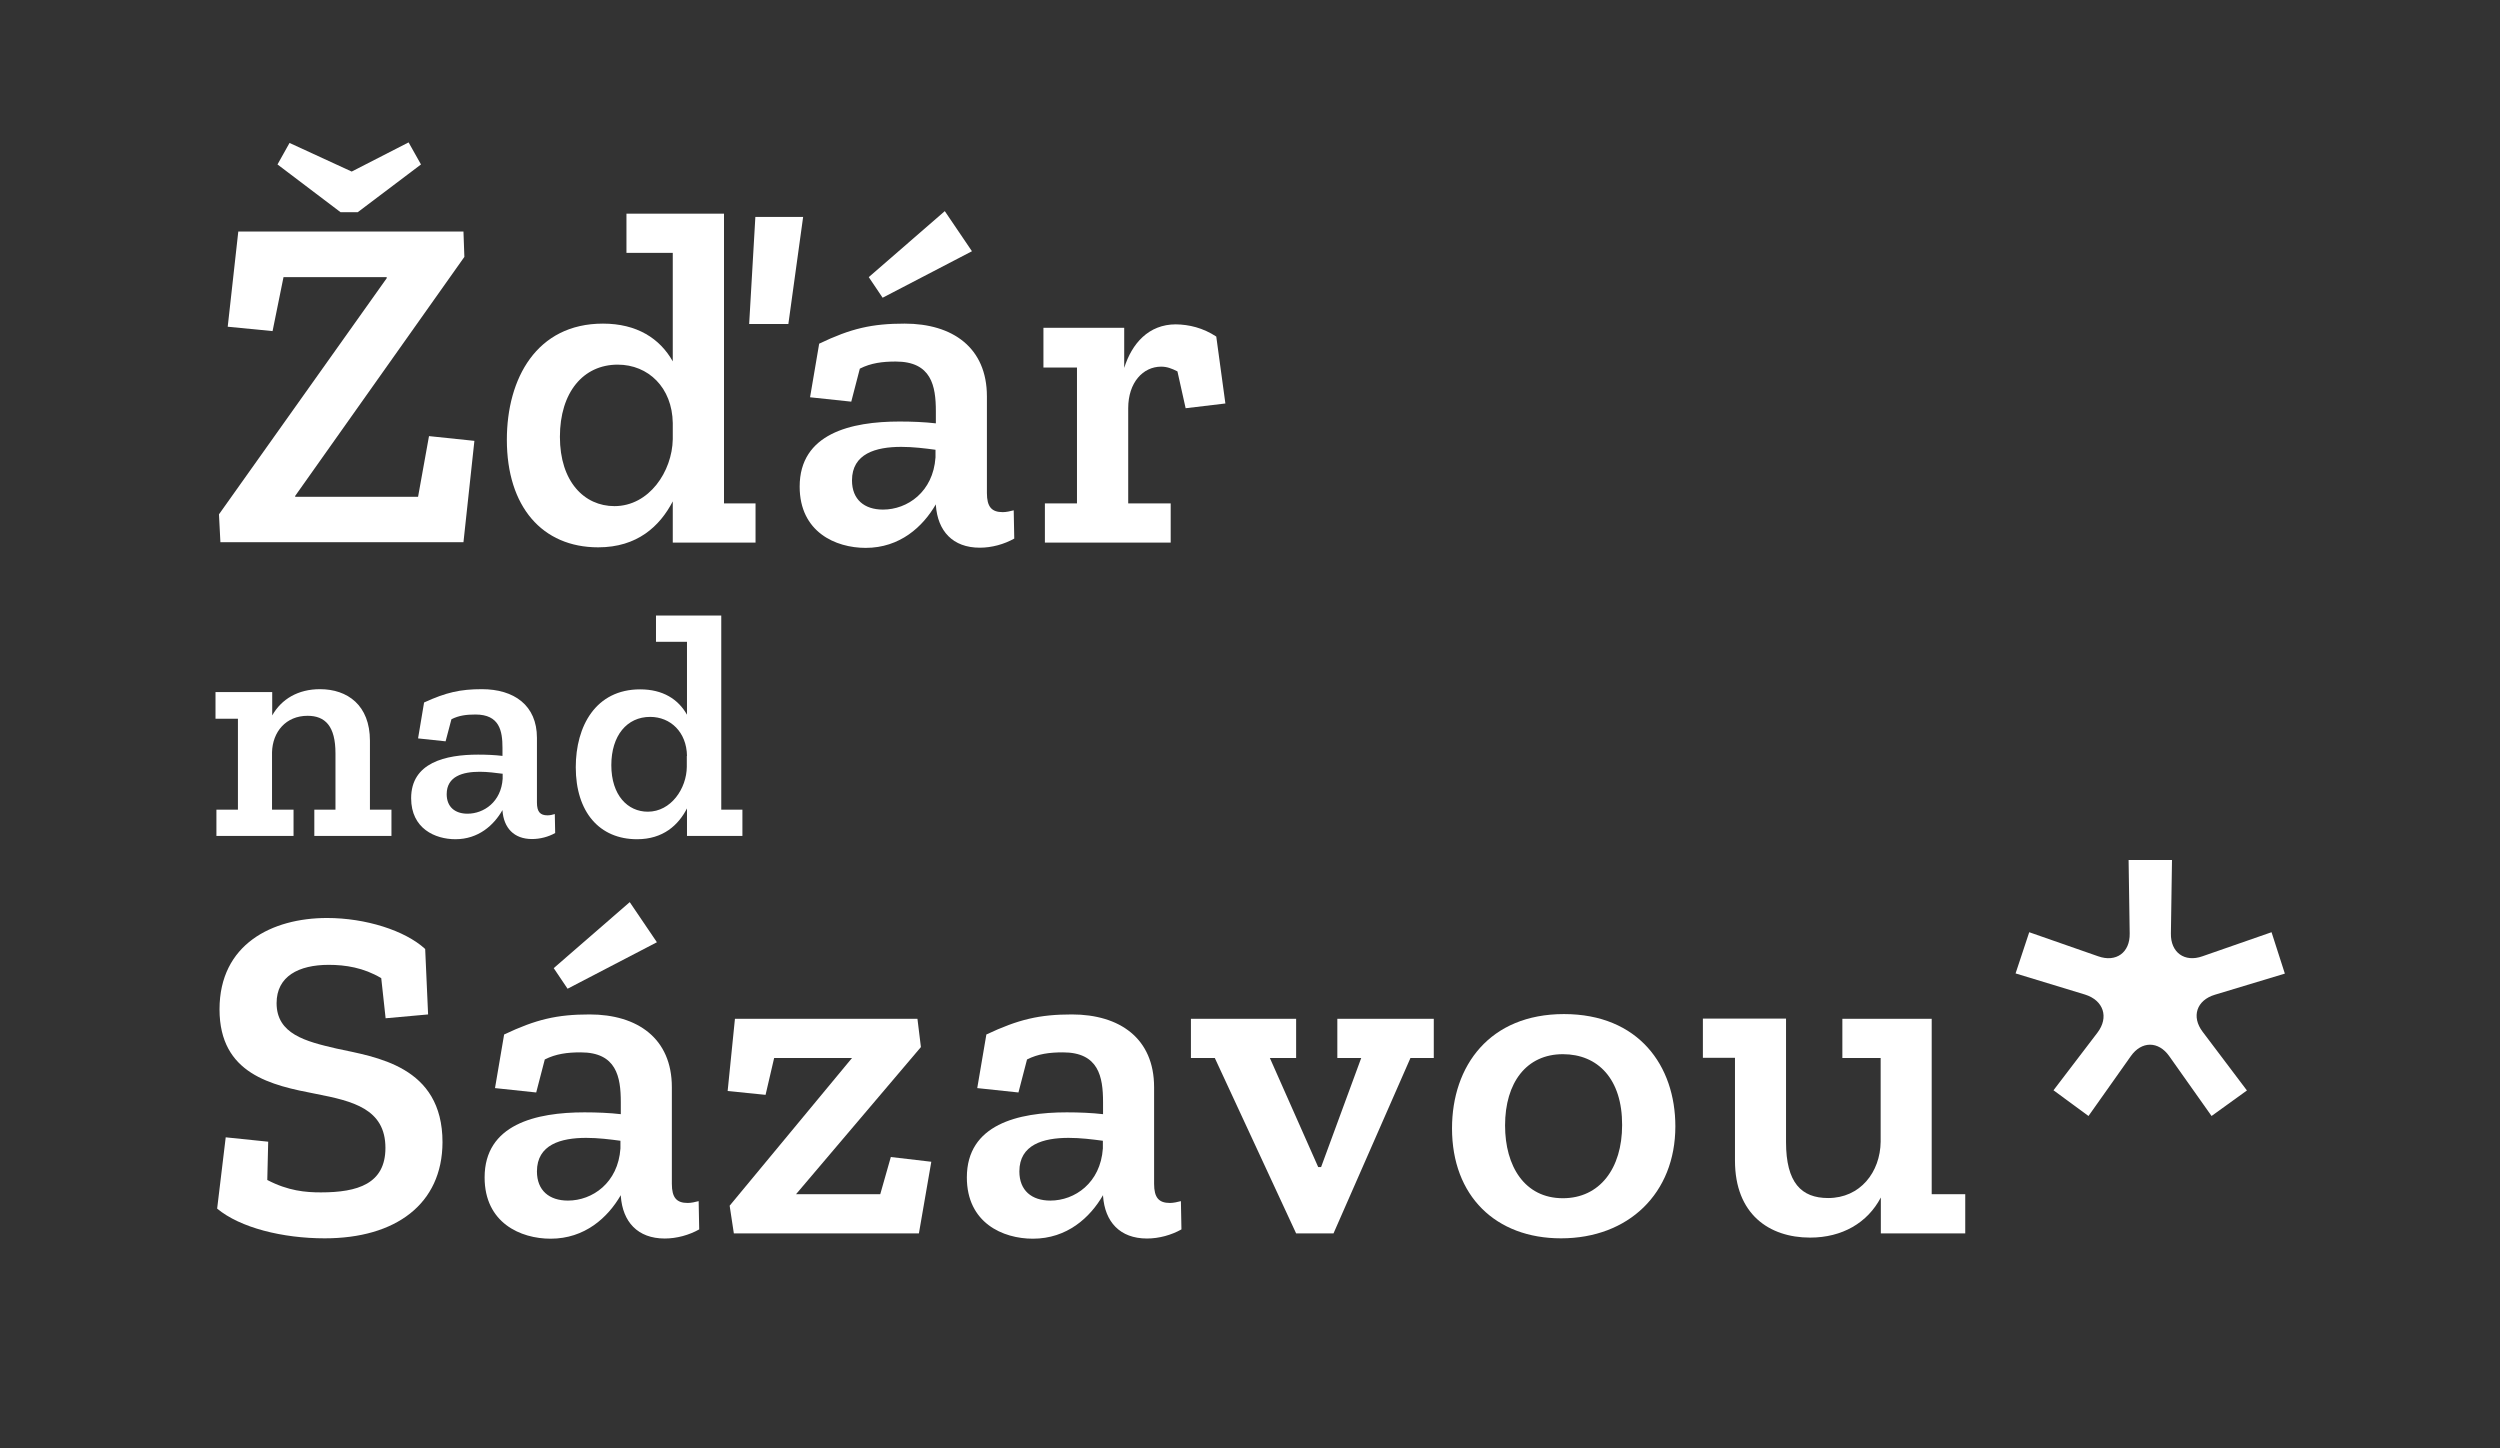 <?xml version="1.0" encoding="utf-8"?>
<!-- Generator: Adobe Illustrator 27.3.1, SVG Export Plug-In . SVG Version: 6.00 Build 0)  -->
<svg version="1.1" id="Vrstva_1" xmlns="http://www.w3.org/2000/svg" xmlns:xlink="http://www.w3.org/1999/xlink" x="0px" y="0px"
	 width="137.12px" height="79.43px" viewBox="0 0 137.12 79.43" style="enable-background:new 0 0 137.12 79.43;"
	 xml:space="preserve">
<rect x="0" y="0" width="137.12" height="79.43" fill="#333333" stroke="none"/>
<style type="text/css">
	.st0{fill:#FFFFFF;}
	.st1{fill:none;}
	.st2{fill:#70B62C;}
	.st3{fill:#3F3F3E;}
	.st4{opacity:0.18;}
</style>
<g>
	<path class="st0" d="M19.62,11.64h-0.94l-3.46-2.62l0.66-1.18l3.41,1.57l3.12-1.6l0.68,1.21L19.62,11.64z M12.09,29.76l-0.08-1.55
		l9.2-12.95V15.2h-5.66l-0.6,2.96l-2.46-0.24l0.58-5.22h12.35l0.05,1.39l-9.28,13.11v0.05h6.74l0.6-3.33l2.49,0.26l-0.6,5.56H12.09z
		"/>
	<path class="st0" d="M43.24,17.77h-2.15l0.34-5.87h2.62L43.24,17.77z M36.9,23.2c-0.03-1.94-1.34-3.2-3.02-3.2
		c-1.89,0-3.17,1.52-3.17,3.96c0,2.46,1.34,3.8,2.99,3.8c1.91,0,3.17-1.91,3.2-3.67V23.2z M36.9,29.76V27.5
		c-0.71,1.36-1.94,2.52-4.09,2.52c-3.07,0-5.01-2.23-5.01-5.9c0-3.36,1.63-6.37,5.27-6.37c1.86,0,3.12,0.81,3.83,2.07v-5.95h-2.54
		v-2.15h5.35v15.89h1.73v2.15H36.9z"/>
	<path class="st0" d="M48.41,16.33l-0.76-1.13l4.17-3.62l1.49,2.2L48.41,16.33z M51.32,24.67c-0.6-0.08-1.23-0.16-1.89-0.16
		c-1.39,0-2.7,0.37-2.7,1.84c0,1.05,0.68,1.6,1.7,1.6c1.34,0,2.75-0.97,2.88-2.86V24.67z M49.62,17.75c2.62,0,4.51,1.31,4.51,3.99
		v5.3c0,0.76,0.26,1.05,0.87,1.05c0.18,0,0.42-0.05,0.6-0.1l0.03,1.55c-0.55,0.31-1.23,0.5-1.89,0.5c-1.49,0-2.31-0.92-2.41-2.33
		v-0.05c-0.71,1.23-1.97,2.39-3.85,2.39c-1.65,0-3.62-0.87-3.62-3.36c0-2.91,2.81-3.57,5.48-3.57c0.68,0,1.39,0.03,1.99,0.1v-0.66
		c0-1.39-0.24-2.73-2.2-2.73c-0.73,0-1.36,0.08-1.97,0.39l-0.47,1.81l-2.26-0.24l0.5-2.94C46.68,18.01,47.83,17.75,49.62,17.75"/>
	<path class="st0" d="M66.71,18.46l0.5,3.67l-2.18,0.26l-0.45-2.02c-0.31-0.16-0.58-0.26-0.89-0.26c-1,0-1.81,0.87-1.81,2.28v5.22
		h2.33v2.15h-6.9v-2.15h1.76v-7.45h-1.84v-2.18h4.43v2.2c0.42-1.34,1.34-2.39,2.83-2.39C65.22,17.8,65.98,17.98,66.71,18.46"/>
	<path class="st0" d="M17.24,45.85v-1.44h1.16v-3.09c0-1.49-0.56-2.06-1.53-2.06c-1.19,0-1.92,0.88-1.95,2v3.15h1.18v1.44h-4.23
		v-1.44h1.18v-4.99h-1.23v-1.46h3.11v1.28c0.51-0.9,1.42-1.44,2.62-1.44c1.51,0,2.74,0.88,2.74,2.83v3.78h1.18v1.44H17.24z"/>
	<path class="st0" d="M27.58,42.44c-0.4-0.05-0.83-0.11-1.27-0.11c-0.93,0-1.81,0.25-1.81,1.23c0,0.7,0.46,1.07,1.14,1.07
		c0.9,0,1.85-0.65,1.93-1.92V42.44z M26.43,37.8c1.76,0,3.02,0.88,3.02,2.67v3.55c0,0.51,0.18,0.7,0.58,0.7
		c0.12,0,0.28-0.03,0.4-0.07l0.02,1.04c-0.37,0.21-0.83,0.33-1.27,0.33c-1,0-1.55-0.62-1.62-1.56v-0.03
		c-0.47,0.83-1.32,1.6-2.58,1.6c-1.11,0-2.43-0.58-2.43-2.25c0-1.95,1.88-2.39,3.67-2.39c0.46,0,0.93,0.02,1.34,0.07v-0.44
		c0-0.93-0.16-1.83-1.48-1.83c-0.49,0-0.91,0.05-1.32,0.26l-0.32,1.21l-1.51-0.16l0.33-1.97C24.46,37.98,25.24,37.8,26.43,37.8"/>
	<path class="st0" d="M37.68,41.46c-0.02-1.3-0.9-2.14-2.02-2.14c-1.27,0-2.13,1.02-2.13,2.65c0,1.65,0.9,2.55,2,2.55
		c1.28,0,2.13-1.28,2.14-2.46V41.46z M37.68,45.85v-1.51c-0.47,0.91-1.3,1.69-2.74,1.69c-2.06,0-3.36-1.49-3.36-3.95
		c0-2.25,1.09-4.27,3.53-4.27c1.25,0,2.09,0.54,2.57,1.39V35.2h-1.7v-1.44h3.58v10.65h1.16v1.44H37.68z"/>
	<path class="st0" d="M17.81,67.92c-2.31,0-4.64-0.58-5.9-1.63l0.47-3.91l2.33,0.24l-0.05,2.1c1.15,0.6,2.1,0.68,2.94,0.68
		c2.02,0,3.54-0.47,3.54-2.44c0-2.15-1.81-2.57-3.8-2.96c-2.44-0.47-5.3-1.08-5.3-4.64c0-3.57,2.88-5.01,5.9-5.01
		c2.1,0,4.27,0.68,5.38,1.7l0.16,3.59l-2.33,0.21l-0.24-2.2c-0.97-0.58-1.97-0.73-2.88-0.73c-1.65,0-2.86,0.63-2.86,2.1
		c0,1.7,1.6,2.1,3.28,2.49c2.15,0.47,5.82,0.94,5.82,5.14C24.26,66.05,21.69,67.92,17.81,67.92"/>
	<path class="st0" d="M31.13,54.23l-0.76-1.13l4.17-3.62l1.49,2.2L31.13,54.23z M34.04,62.57c-0.6-0.08-1.23-0.16-1.89-0.16
		c-1.39,0-2.7,0.37-2.7,1.84c0,1.05,0.68,1.6,1.7,1.6c1.34,0,2.75-0.97,2.88-2.86V62.57z M32.34,55.64c2.62,0,4.51,1.31,4.51,3.99
		v5.3c0,0.76,0.26,1.05,0.87,1.05c0.18,0,0.42-0.05,0.6-0.1l0.03,1.55c-0.55,0.31-1.23,0.5-1.89,0.5c-1.49,0-2.31-0.92-2.41-2.33
		v-0.05c-0.71,1.23-1.97,2.39-3.85,2.39c-1.65,0-3.62-0.87-3.62-3.36c0-2.91,2.81-3.57,5.48-3.57c0.68,0,1.39,0.03,1.99,0.1v-0.66
		c0-1.39-0.24-2.73-2.2-2.73c-0.73,0-1.36,0.08-1.97,0.39l-0.47,1.81l-2.26-0.24l0.5-2.94C29.4,55.91,30.55,55.64,32.34,55.64"/>
	<rect x="0" class="st1" width="137.12" height="79.43"/>
	<polygon class="st0" points="40.25,67.65 40.02,66.13 46.73,58.03 42.46,58.03 41.99,60.05 39.91,59.84 40.31,55.88 50.32,55.88 
		50.51,57.43 43.66,65.5 48.28,65.5 48.86,63.46 51.08,63.72 50.4,67.65 	"/>
	<path class="st0" d="M60.5,62.57c-0.6-0.08-1.23-0.16-1.89-0.16c-1.39,0-2.7,0.37-2.7,1.84c0,1.05,0.68,1.6,1.7,1.6
		c1.34,0,2.75-0.97,2.88-2.86V62.57z M58.79,55.64c2.62,0,4.51,1.31,4.51,3.99v5.3c0,0.76,0.26,1.05,0.87,1.05
		c0.18,0,0.42-0.05,0.6-0.1l0.03,1.55c-0.55,0.31-1.23,0.5-1.89,0.5c-1.49,0-2.31-0.92-2.41-2.33v-0.05
		c-0.71,1.23-1.97,2.39-3.85,2.39c-1.65,0-3.62-0.87-3.62-3.36c0-2.91,2.81-3.57,5.48-3.57c0.68,0,1.39,0.03,1.99,0.1v-0.66
		c0-1.39-0.24-2.73-2.2-2.73c-0.73,0-1.36,0.08-1.97,0.39l-0.47,1.81l-2.26-0.24l0.5-2.94C55.86,55.91,57.01,55.64,58.79,55.64"/>
	<polygon class="st0" points="77.36,58.03 73.14,67.65 71.09,67.65 66.63,58.03 65.32,58.03 65.32,55.88 71.09,55.88 71.09,58.03 
		69.65,58.03 72.3,64.01 72.46,64.01 74.66,58.03 73.35,58.03 73.35,55.88 78.64,55.88 78.64,58.03 	"/>
	<path class="st0" d="M85.72,57.82c-1.99,0-3.17,1.55-3.17,3.91c0,2.23,1.07,3.99,3.17,3.99c2.02,0,3.25-1.63,3.25-4.01
		C88.98,59.18,87.64,57.82,85.72,57.82 M85.62,67.92c-3.59,0-5.98-2.33-5.98-6.03c0-3.44,2.07-6.27,6.14-6.27
		c4.09,0,6.11,2.83,6.11,6.16C91.89,65.45,89.32,67.92,85.62,67.92"/>
	<path class="st0" d="M103.16,67.65v-1.97c-0.73,1.39-2.12,2.2-3.88,2.2c-2.25,0-4.12-1.29-4.12-4.22v-5.64h-1.76v-2.15h4.56v6.77
		c0,2.23,0.84,3.07,2.31,3.07c1.76,0,2.86-1.42,2.88-3.09v-4.59h-2.1v-2.15h4.9v9.62h1.84v2.15H103.16z"/>
	<path class="st0" d="M110.55,53.39l3.81,1.16c1.02,0.32,1.32,1.25,0.68,2.09l-2.41,3.16l1.92,1.41l2.32-3.28
		c0.59-0.84,1.52-0.84,2.11,0l2.32,3.28l1.94-1.4l-2.43-3.22c-0.63-0.83-0.33-1.73,0.67-2.03l3.84-1.16l-0.73-2.27l-3.79,1.32
		c-0.98,0.35-1.75-0.21-1.73-1.25l0.06-4.03h-2.38l0.06,4.03c0.02,1.05-0.75,1.6-1.73,1.25l-3.78-1.32L110.55,53.39z"/>
</g>
</svg>
